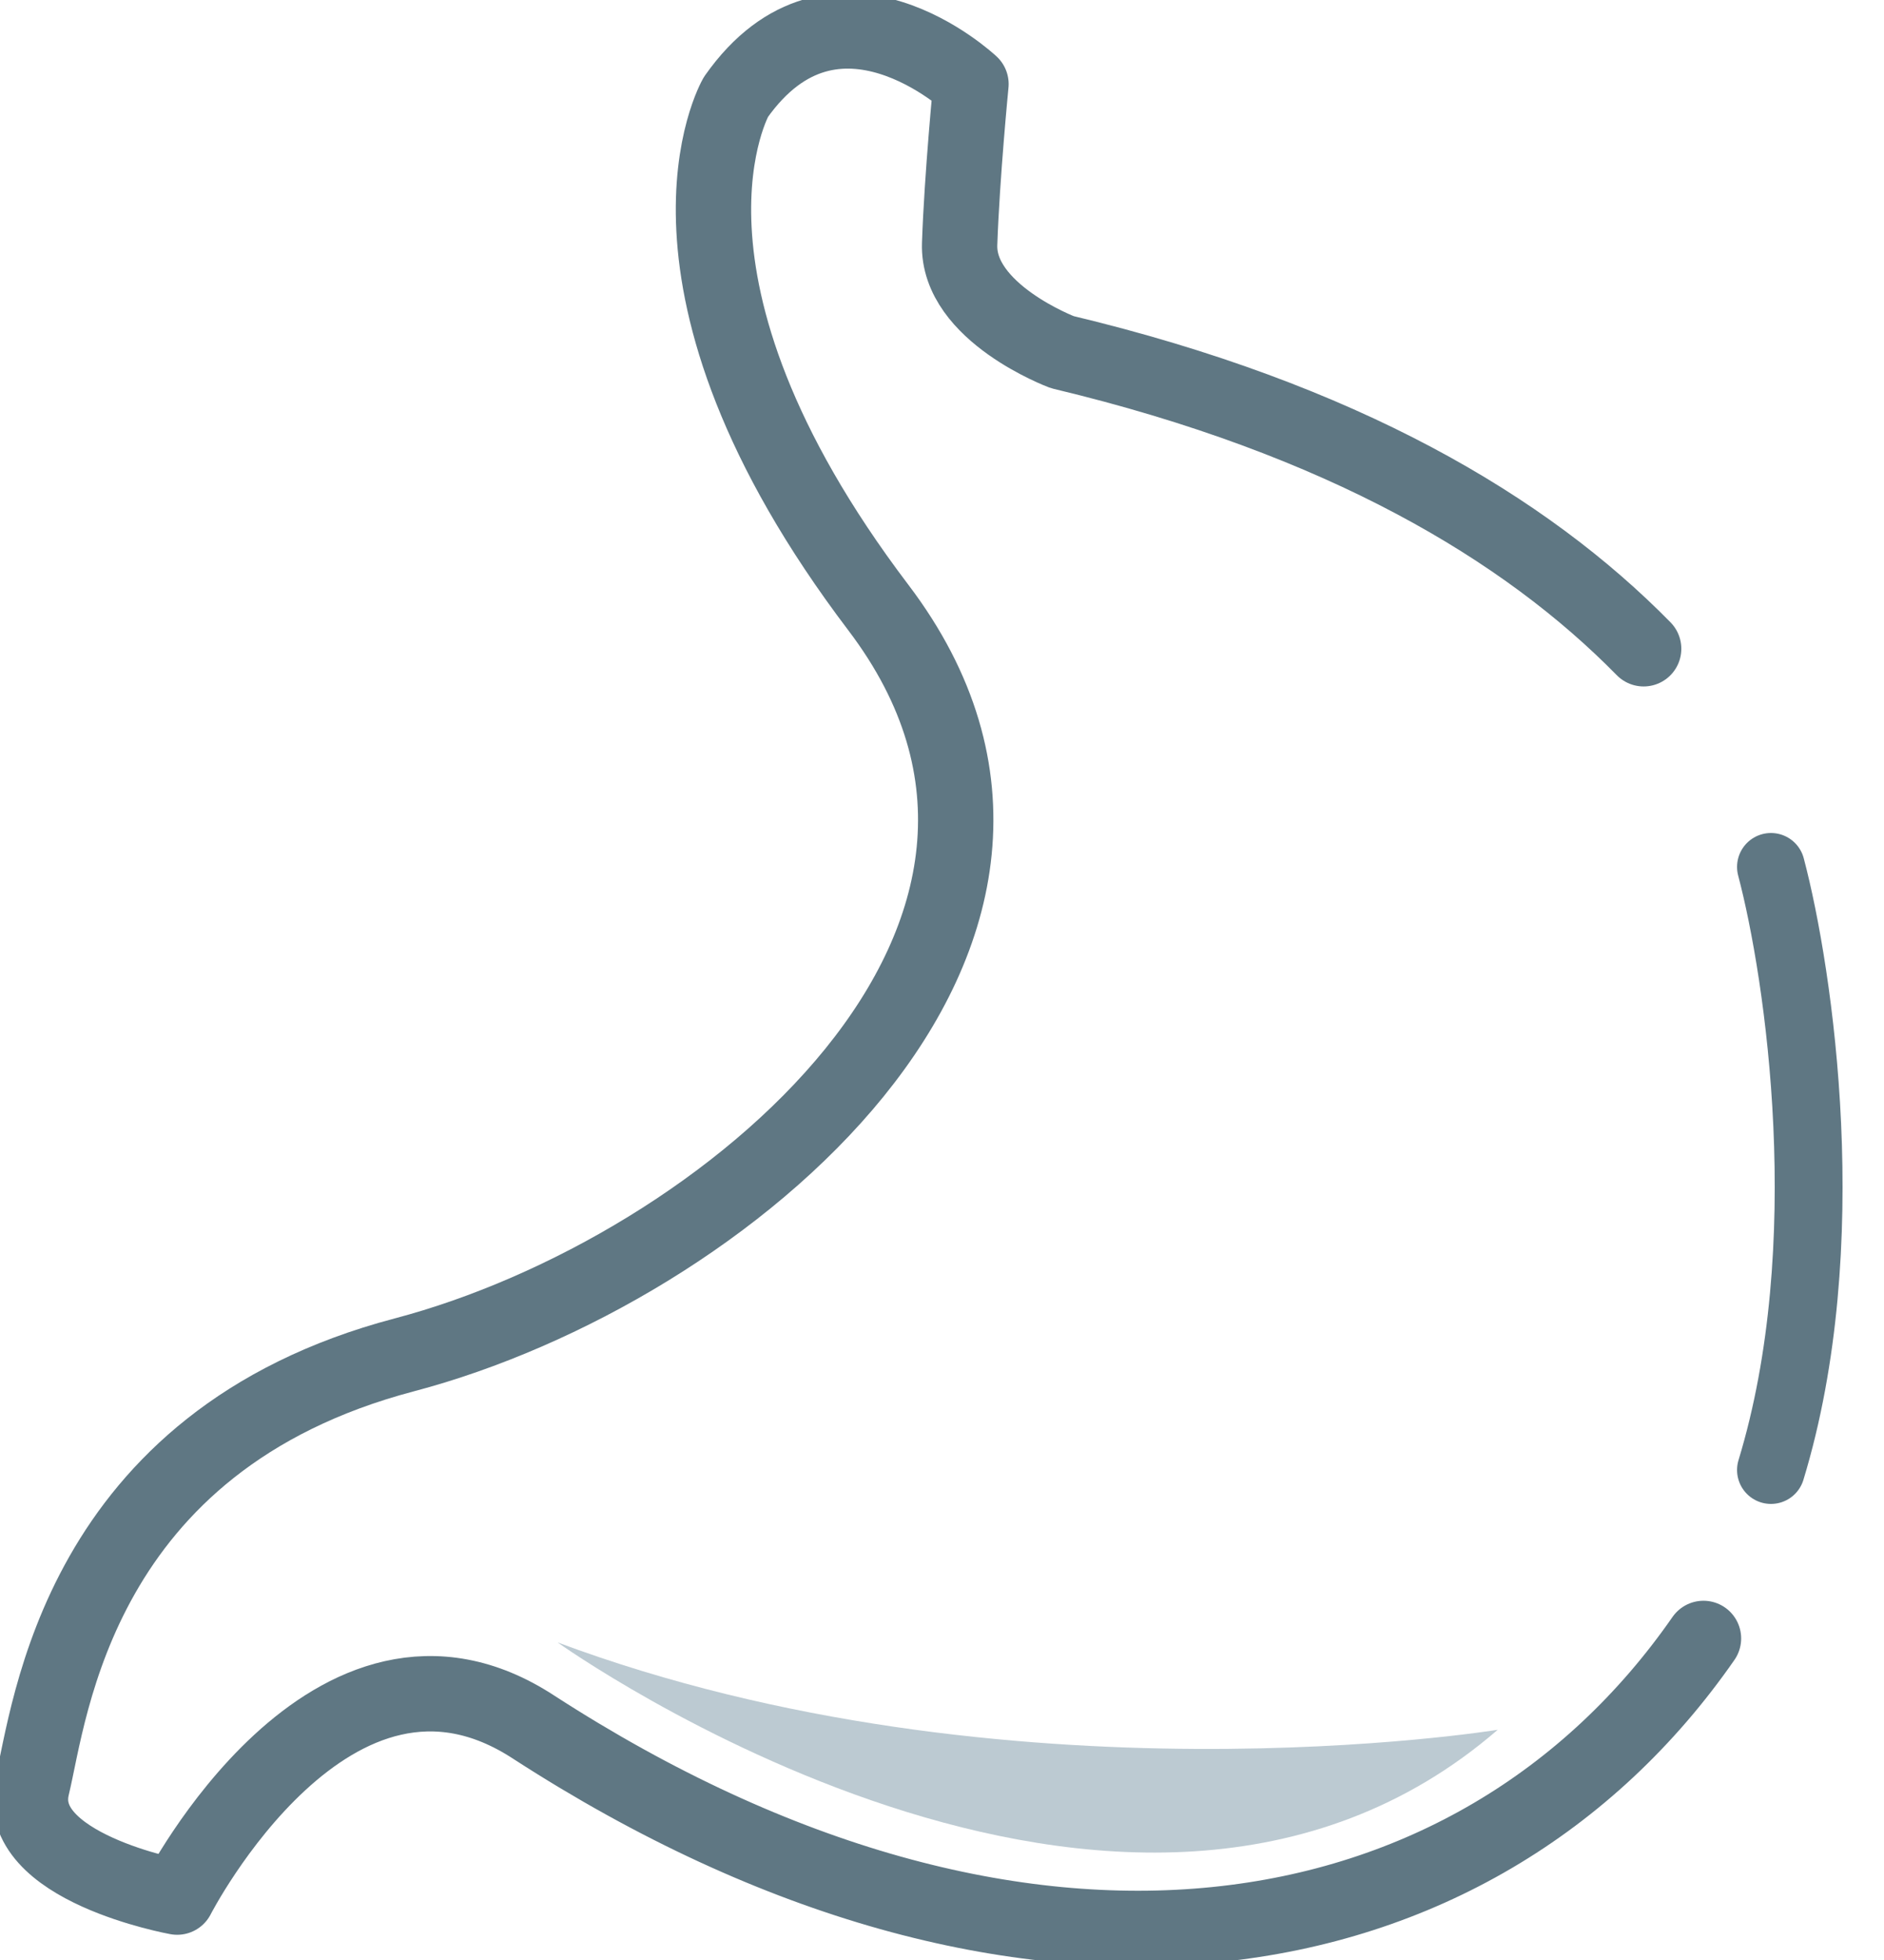 <svg width="50" height="52" viewBox="0 0 50 52" fill="none" xmlns="http://www.w3.org/2000/svg">
<g clip-path="url(#clip0_2_1762)">
<path d="M43.621 17.212C40.485 14.018 35.636 11.121 28.19 9.342C28.19 9.342 25.406 8.299 25.468 6.473C25.531 4.648 25.769 2.231 25.769 2.231C25.769 2.231 22.162 -1.159 19.531 2.573C19.531 2.573 16.718 7.429 23.313 16.122C29.909 24.815 19.219 33.711 10.724 35.947C2.048 38.236 1.333 45.399 0.851 47.393C0.335 49.543 4.702 50.331 4.702 50.331C4.702 50.331 8.807 42.31 14.172 45.828C27.113 54.196 39.146 52.197 45.209 43.469" stroke="#5F7783" stroke-width="2" stroke-linecap="round" stroke-linejoin="round"/>
<path d="M14.797 43.574C14.797 43.574 29.921 54.393 39.749 45.892C39.749 45.892 26.706 48.019 14.797 43.574Z" fill="#BCCAD2"/>
<path d="M47 23C47.755 25.857 48.811 33.057 47 39" stroke="#5F7783" stroke-width="1.8" stroke-linecap="round"/>
</g>
<defs>
<clipPath id="clip0_2_1762">
<rect width="50" height="52" fill="white"/>
</clipPath>
</defs>
</svg>
